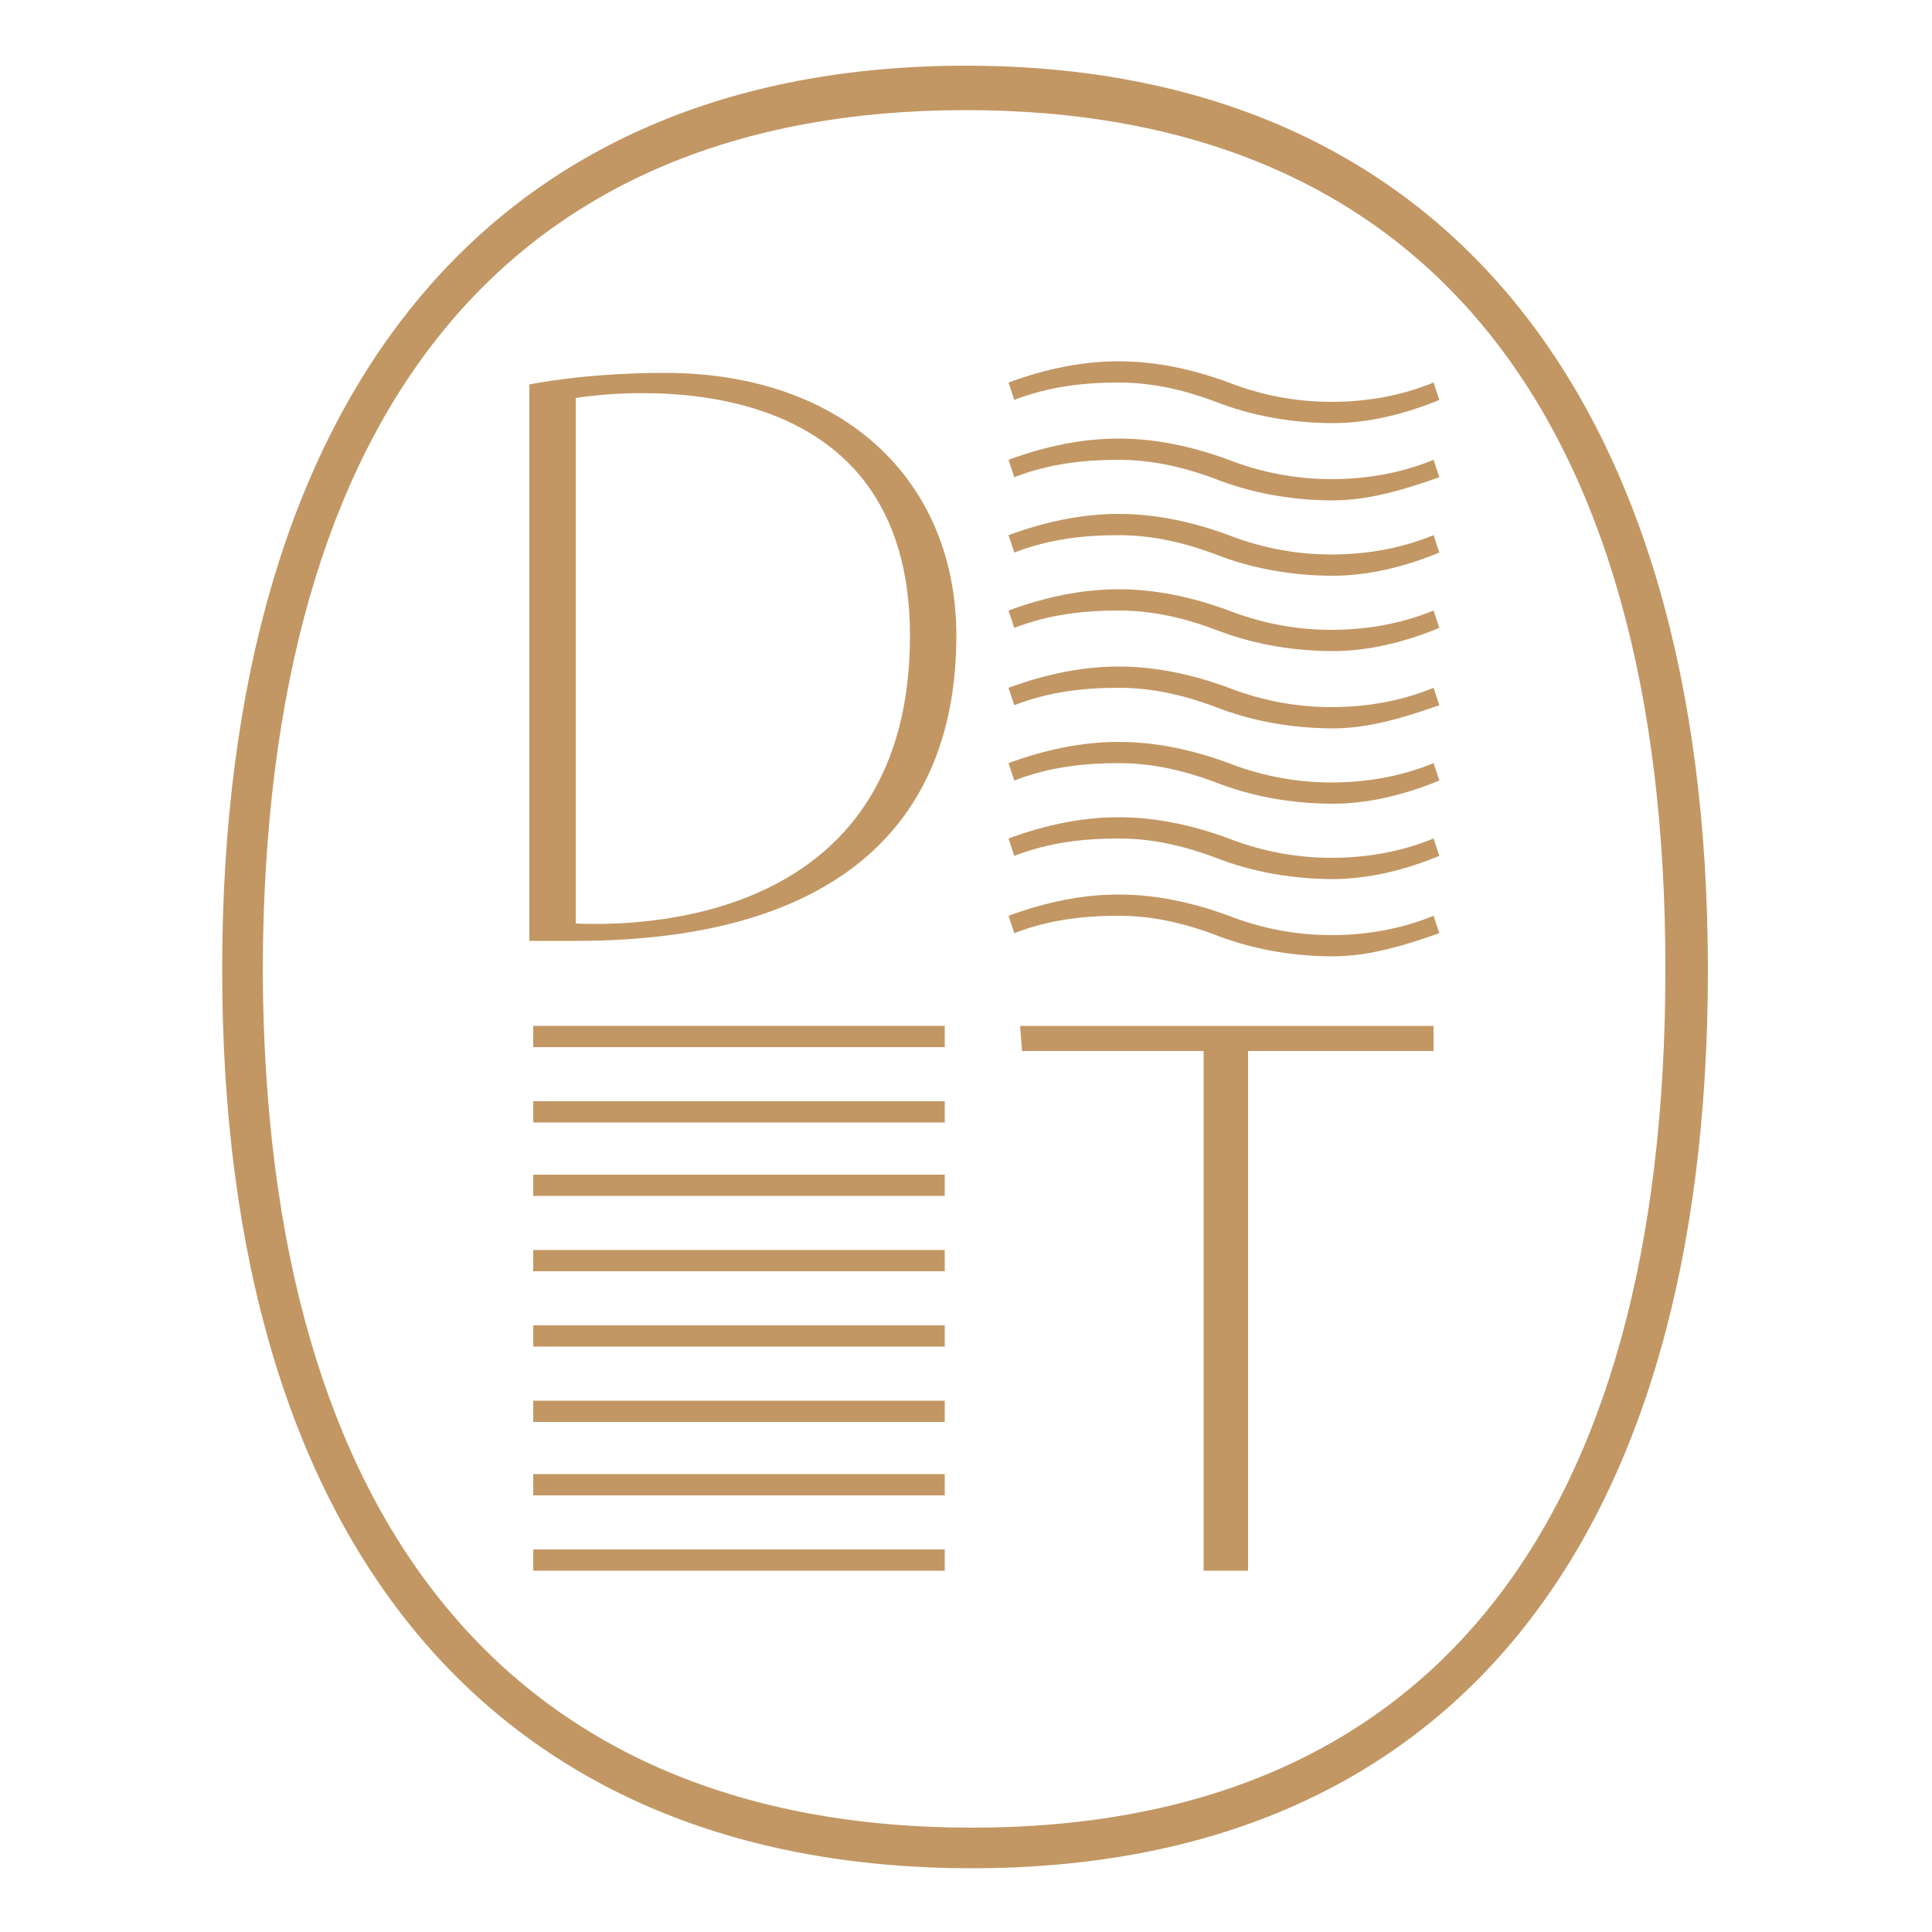 <?xml version="1.0" encoding="UTF-8"?> <!-- Generator: Adobe Illustrator 26.5.0, SVG Export Plug-In . SVG Version: 6.00 Build 0) --> <svg xmlns="http://www.w3.org/2000/svg" xmlns:xlink="http://www.w3.org/1999/xlink" id="Слой_1" x="0px" y="0px" viewBox="0 0 100 100" style="enable-background:new 0 0 100 100;" xml:space="preserve"> <style type="text/css"> .st0{fill:#C29764;} </style> <path class="st0" d="M50,3.4c-24.5,0-38.5,16.9-38.5,46.8c0,29.9,14.2,46.5,38.8,46.5c24.5,0,38.1-16.6,38.1-46.5 C88.4,20.4,74.5,3.4,50,3.4z M50.3,94.6c-23.6,0-36.6-15.5-36.7-44.4v-0.1C13.7,21.2,26.4,5.7,50,5.7s36.2,15.6,36.2,44.4v0.1 C86.2,79,73.9,94.6,50.3,94.6z"></path> <path class="st0" d="M34.4,19.3c-4.2,0-7,0.6-7,0.6v28.8h2.4c13.2,0,19.7-5.8,19.7-15.8C49.5,25,43.8,19.3,34.4,19.3z M29.8,47.8 V20.6C33,20.1,47.1,19,47.1,32.9C47.1,47.2,34.2,48,29.8,47.8z"></path> <path class="st0" d="M52.9,54.4h9.4v26.9h2.3l0-26.9h9.6v-1.3l-21.4,0L52.9,54.4z"></path> <path class="st0" d="M69,49.5c-1.9,0-3.9-0.3-5.8-1c-1.8-0.7-3.5-1.1-5.3-1.1c-1.8,0-3.6,0.2-5.4,0.9l-0.3-0.9 c1.9-0.7,3.8-1.1,5.7-1.1c1.9,0,3.8,0.4,5.7,1.1c1.8,0.7,3.6,1,5.3,1c1.8,0,3.6-0.3,5.3-1l0.3,0.9C72.8,48.9,70.9,49.5,69,49.5z"></path> <path class="st0" d="M69,45.5c-1.9,0-3.9-0.3-5.8-1c-1.8-0.7-3.5-1.1-5.3-1.1c-1.8,0-3.6,0.2-5.4,0.9l-0.3-0.9 c1.9-0.7,3.8-1.1,5.7-1.1c1.9,0,3.8,0.4,5.7,1.1c1.8,0.7,3.6,1,5.3,1c1.8,0,3.6-0.3,5.3-1l0.3,0.9C72.8,45,70.9,45.5,69,45.5z"></path> <path class="st0" d="M69,41.6c-1.9,0-3.9-0.3-5.8-1c-1.8-0.7-3.5-1.1-5.3-1.1c-1.8,0-3.6,0.2-5.4,0.9l-0.3-0.9 c1.9-0.7,3.8-1.1,5.7-1.1c1.9,0,3.8,0.4,5.7,1.1c1.8,0.7,3.6,1,5.3,1c1.8,0,3.6-0.3,5.3-1l0.3,0.9C72.8,41.1,70.9,41.6,69,41.6z"></path> <path class="st0" d="M69,37.7c-1.9,0-3.9-0.3-5.8-1c-1.8-0.7-3.5-1.1-5.3-1.1c-1.8,0-3.6,0.2-5.4,0.9l-0.3-0.9 c1.9-0.7,3.8-1.1,5.7-1.1c1.9,0,3.8,0.4,5.7,1.1c1.8,0.7,3.6,1,5.3,1c1.8,0,3.6-0.3,5.3-1l0.3,0.9C72.8,37.1,70.9,37.7,69,37.7z"></path> <path class="st0" d="M69,33.7c-1.9,0-3.9-0.3-5.8-1c-1.8-0.7-3.5-1.1-5.3-1.1c-1.8,0-3.6,0.2-5.4,0.9l-0.3-0.9 c1.9-0.7,3.8-1.1,5.7-1.1c1.9,0,3.8,0.4,5.7,1.1c1.8,0.7,3.6,1,5.3,1c1.8,0,3.6-0.3,5.3-1l0.3,0.9C72.8,33.2,70.9,33.7,69,33.7z"></path> <path class="st0" d="M69,29.8c-1.9,0-3.9-0.3-5.8-1c-1.8-0.7-3.5-1.1-5.3-1.1c-1.8,0-3.6,0.2-5.4,0.9l-0.3-0.9 c1.9-0.7,3.8-1.1,5.7-1.1c1.9,0,3.8,0.4,5.7,1.1c1.8,0.7,3.6,1,5.3,1c1.8,0,3.6-0.3,5.3-1l0.3,0.9C72.8,29.3,70.9,29.8,69,29.8z"></path> <path class="st0" d="M69,25.9c-1.9,0-3.9-0.3-5.8-1c-1.8-0.7-3.5-1.1-5.3-1.1c-1.8,0-3.6,0.2-5.4,0.9l-0.3-0.9 c1.9-0.7,3.8-1.1,5.7-1.1c1.9,0,3.8,0.4,5.7,1.1c1.8,0.7,3.6,1,5.3,1c1.8,0,3.6-0.3,5.3-1l0.3,0.9C72.8,25.3,70.9,25.9,69,25.9z"></path> <path class="st0" d="M69,21.9c-1.9,0-3.9-0.3-5.8-1c-1.8-0.7-3.5-1.1-5.3-1.1c-1.8,0-3.6,0.2-5.4,0.9l-0.3-0.9 c1.9-0.7,3.8-1.1,5.7-1.1c1.9,0,3.8,0.4,5.7,1.1c1.8,0.7,3.6,1,5.3,1c1.8,0,3.6-0.3,5.3-1l0.3,0.9C72.8,21.4,70.9,21.9,69,21.9z"></path> <path class="st0" d="M48.9,53.1H27.6v1.1h21.3V53.1z"></path> <path class="st0" d="M48.9,60.8H27.6v1.1h21.3V60.8z"></path> <path class="st0" d="M48.9,57H27.6v1.1h21.3V57z"></path> <path class="st0" d="M48.9,64.7H27.6v1.1h21.3V64.7z"></path> <path class="st0" d="M48.9,68.6H27.6v1.1h21.3V68.6z"></path> <path class="st0" d="M48.9,72.5H27.6v1.1h21.3V72.5z"></path> <path class="st0" d="M48.9,76.3H27.6v1.1h21.3V76.3z"></path> <path class="st0" d="M48.9,80.2H27.6v1.1h21.3V80.2z"></path> </svg> 